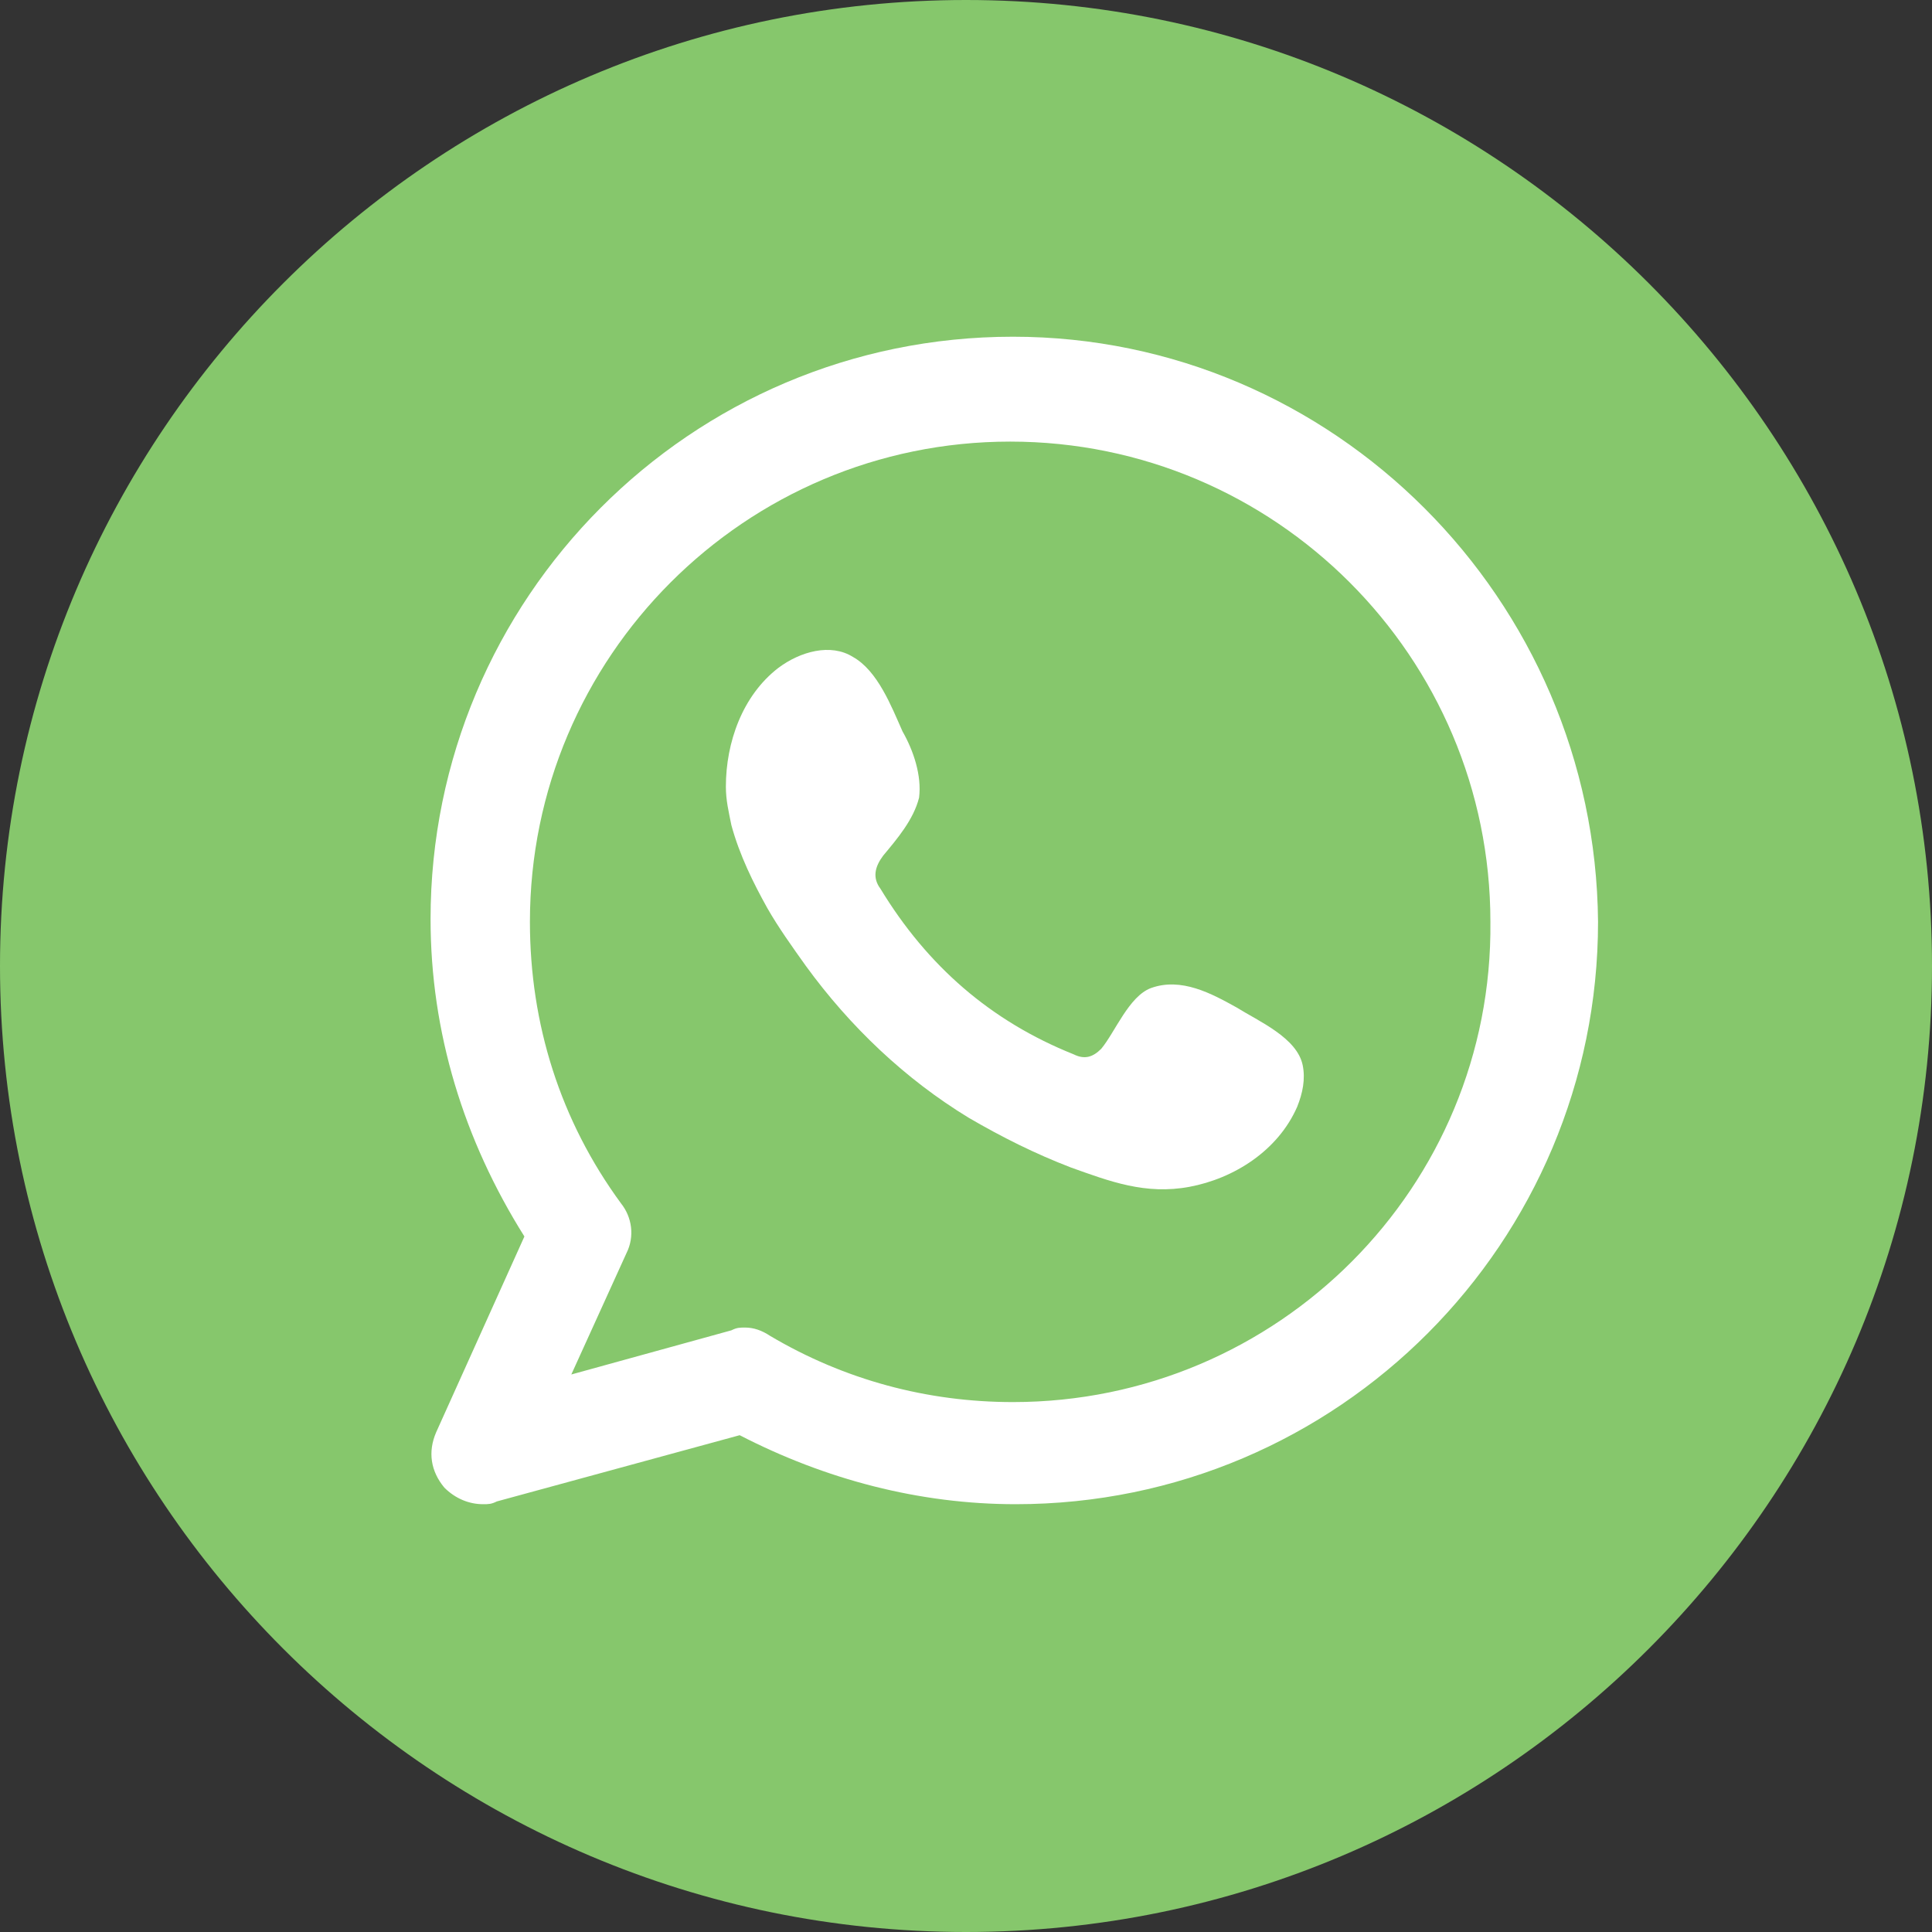 <?xml version="1.0" encoding="utf-8"?>
<!-- Generator: Adobe Illustrator 28.0.0, SVG Export Plug-In . SVG Version: 6.00 Build 0)  -->
<svg version="1.1" id="Capa_1" xmlns="http://www.w3.org/2000/svg" xmlns:xlink="http://www.w3.org/1999/xlink" x="0px" y="0px"
	 viewBox="0 0 70 70" style="enable-background:new 0 0 70 70;" xml:space="preserve">
<rect x="0" y="0" width="70" height="70" fill="#333333" stroke="none"/>
<style type="text/css">
	.st0{fill:#86C76C;}
	.st1{fill-rule:evenodd;clip-rule:evenodd;fill:#FFFFFF;}
</style>
<g>
	<path class="st0" d="M35,70C15.7,70,0,54.3,0,35C0,15.7,15.7,0,35,0s35,15.7,35,35C70,54.3,54.3,70,35,70"/>
	<path class="st1" d="M36.7,12.2c-11.7,0-21.1,9.5-21.1,21.1c0,4.1,1.2,8,3.4,11.5l-3.2,7.1c-0.3,0.7-0.2,1.4,0.3,2
		c0.4,0.4,0.9,0.6,1.4,0.6c0.2,0,0.3,0,0.5-0.1l8.8-2.4c3.1,1.6,6.5,2.5,10,2.5c11.7,0,21.1-9.5,21.1-21.1
		C57.8,21.7,48.3,12.2,36.7,12.2 M36.7,50.8c-3.1,0-6.1-0.8-8.8-2.4c-0.3-0.2-0.6-0.3-0.9-0.3c-0.2,0-0.3,0-0.5,0.1l-5.8,1.6l2-4.4
		c0.3-0.6,0.2-1.3-0.2-1.8c-2.2-3-3.3-6.5-3.3-10.2c0-9.6,7.8-17.4,17.4-17.4s17.4,7.8,17.4,17.4C54.1,43,46.3,50.8,36.7,50.8"/>
	<path class="st1" d="M44.8,36.5c-0.9-0.5-2-1.1-3.1-0.7c-0.8,0.3-1.3,1.6-1.8,2.2c-0.3,0.3-0.6,0.4-1,0.2c-3-1.2-5.3-3.2-7-6
		c-0.3-0.4-0.2-0.8,0.1-1.2c0.5-0.6,1.1-1.3,1.3-2.1c0.1-0.8-0.2-1.7-0.6-2.4c-0.4-0.9-0.9-2.2-1.8-2.7c-0.8-0.5-1.9-0.2-2.7,0.4
		c-1.3,1-1.9,2.7-1.9,4.3c0,0.5,0.1,0.9,0.2,1.4c0.3,1.1,0.8,2.1,1.3,3c0.4,0.7,0.9,1.4,1.4,2.1c1.6,2.2,3.6,4.1,5.9,5.5
		c1.2,0.7,2.4,1.3,3.7,1.8c1.4,0.5,2.7,1,4.3,0.7c1.6-0.3,3.2-1.3,3.9-2.9c0.2-0.5,0.3-1,0.2-1.5C47,37.6,45.6,37,44.8,36.5"/>
</g>
</svg>
